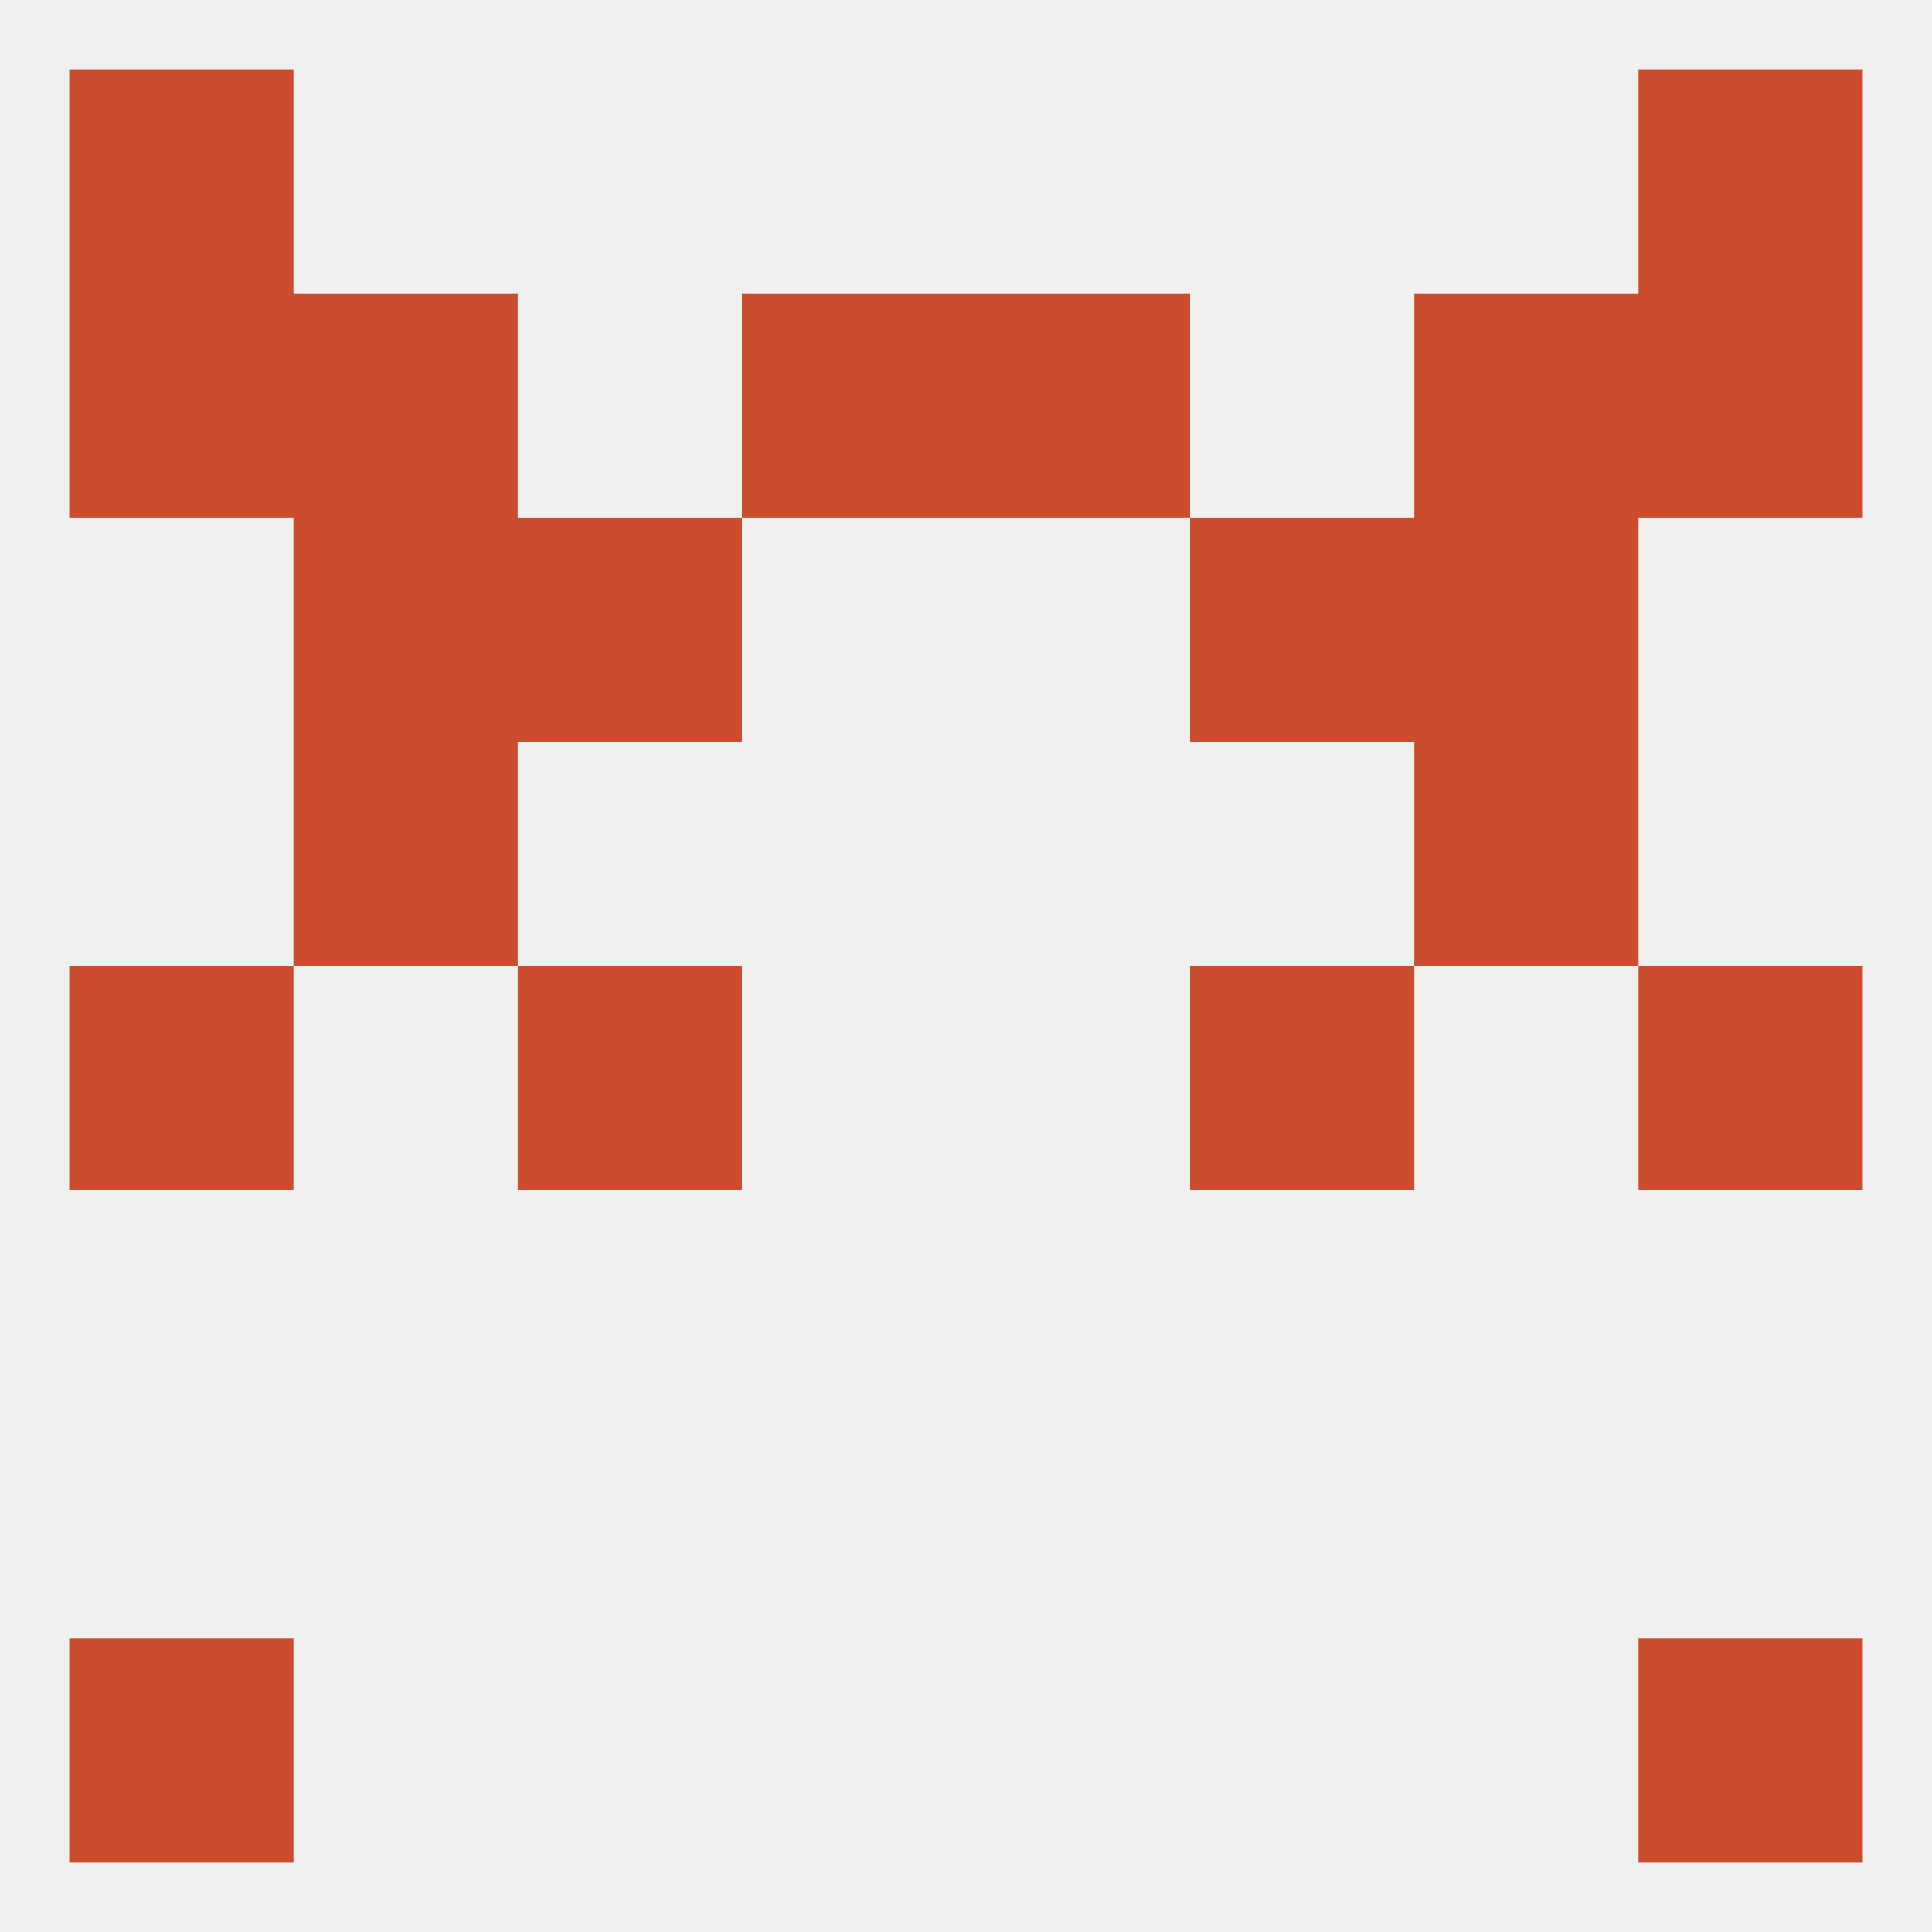 
<!--   <?xml version="1.0"?> -->
<svg version="1.1" baseprofile="full" xmlns="http://www.w3.org/2000/svg" xmlns:xlink="http://www.w3.org/1999/xlink" xmlns:ev="http://www.w3.org/2001/xml-events" width="250" height="250" viewBox="0 0 250 250" >
	<rect width="100%" height="100%" fill="rgba(240,240,240,255)"/>

	<rect x="9" y="212" width="29" height="29" fill="rgba(203,77,46,255)"/>
	<rect x="212" y="212" width="29" height="29" fill="rgba(203,77,46,255)"/>
	<rect x="9" y="9" width="29" height="29" fill="rgba(203,77,46,255)"/>
	<rect x="212" y="9" width="29" height="29" fill="rgba(203,77,46,255)"/>
	<rect x="9" y="125" width="29" height="29" fill="rgba(203,77,46,255)"/>
	<rect x="212" y="125" width="29" height="29" fill="rgba(203,77,46,255)"/>
	<rect x="67" y="125" width="29" height="29" fill="rgba(203,77,46,255)"/>
	<rect x="154" y="125" width="29" height="29" fill="rgba(203,77,46,255)"/>
	<rect x="38" y="96" width="29" height="29" fill="rgba(203,77,46,255)"/>
	<rect x="183" y="96" width="29" height="29" fill="rgba(203,77,46,255)"/>
	<rect x="154" y="67" width="29" height="29" fill="rgba(203,77,46,255)"/>
	<rect x="38" y="67" width="29" height="29" fill="rgba(203,77,46,255)"/>
	<rect x="183" y="67" width="29" height="29" fill="rgba(203,77,46,255)"/>
	<rect x="67" y="67" width="29" height="29" fill="rgba(203,77,46,255)"/>
	<rect x="96" y="38" width="29" height="29" fill="rgba(203,77,46,255)"/>
	<rect x="125" y="38" width="29" height="29" fill="rgba(203,77,46,255)"/>
	<rect x="9" y="38" width="29" height="29" fill="rgba(203,77,46,255)"/>
	<rect x="212" y="38" width="29" height="29" fill="rgba(203,77,46,255)"/>
	<rect x="38" y="38" width="29" height="29" fill="rgba(203,77,46,255)"/>
	<rect x="183" y="38" width="29" height="29" fill="rgba(203,77,46,255)"/>
</svg>